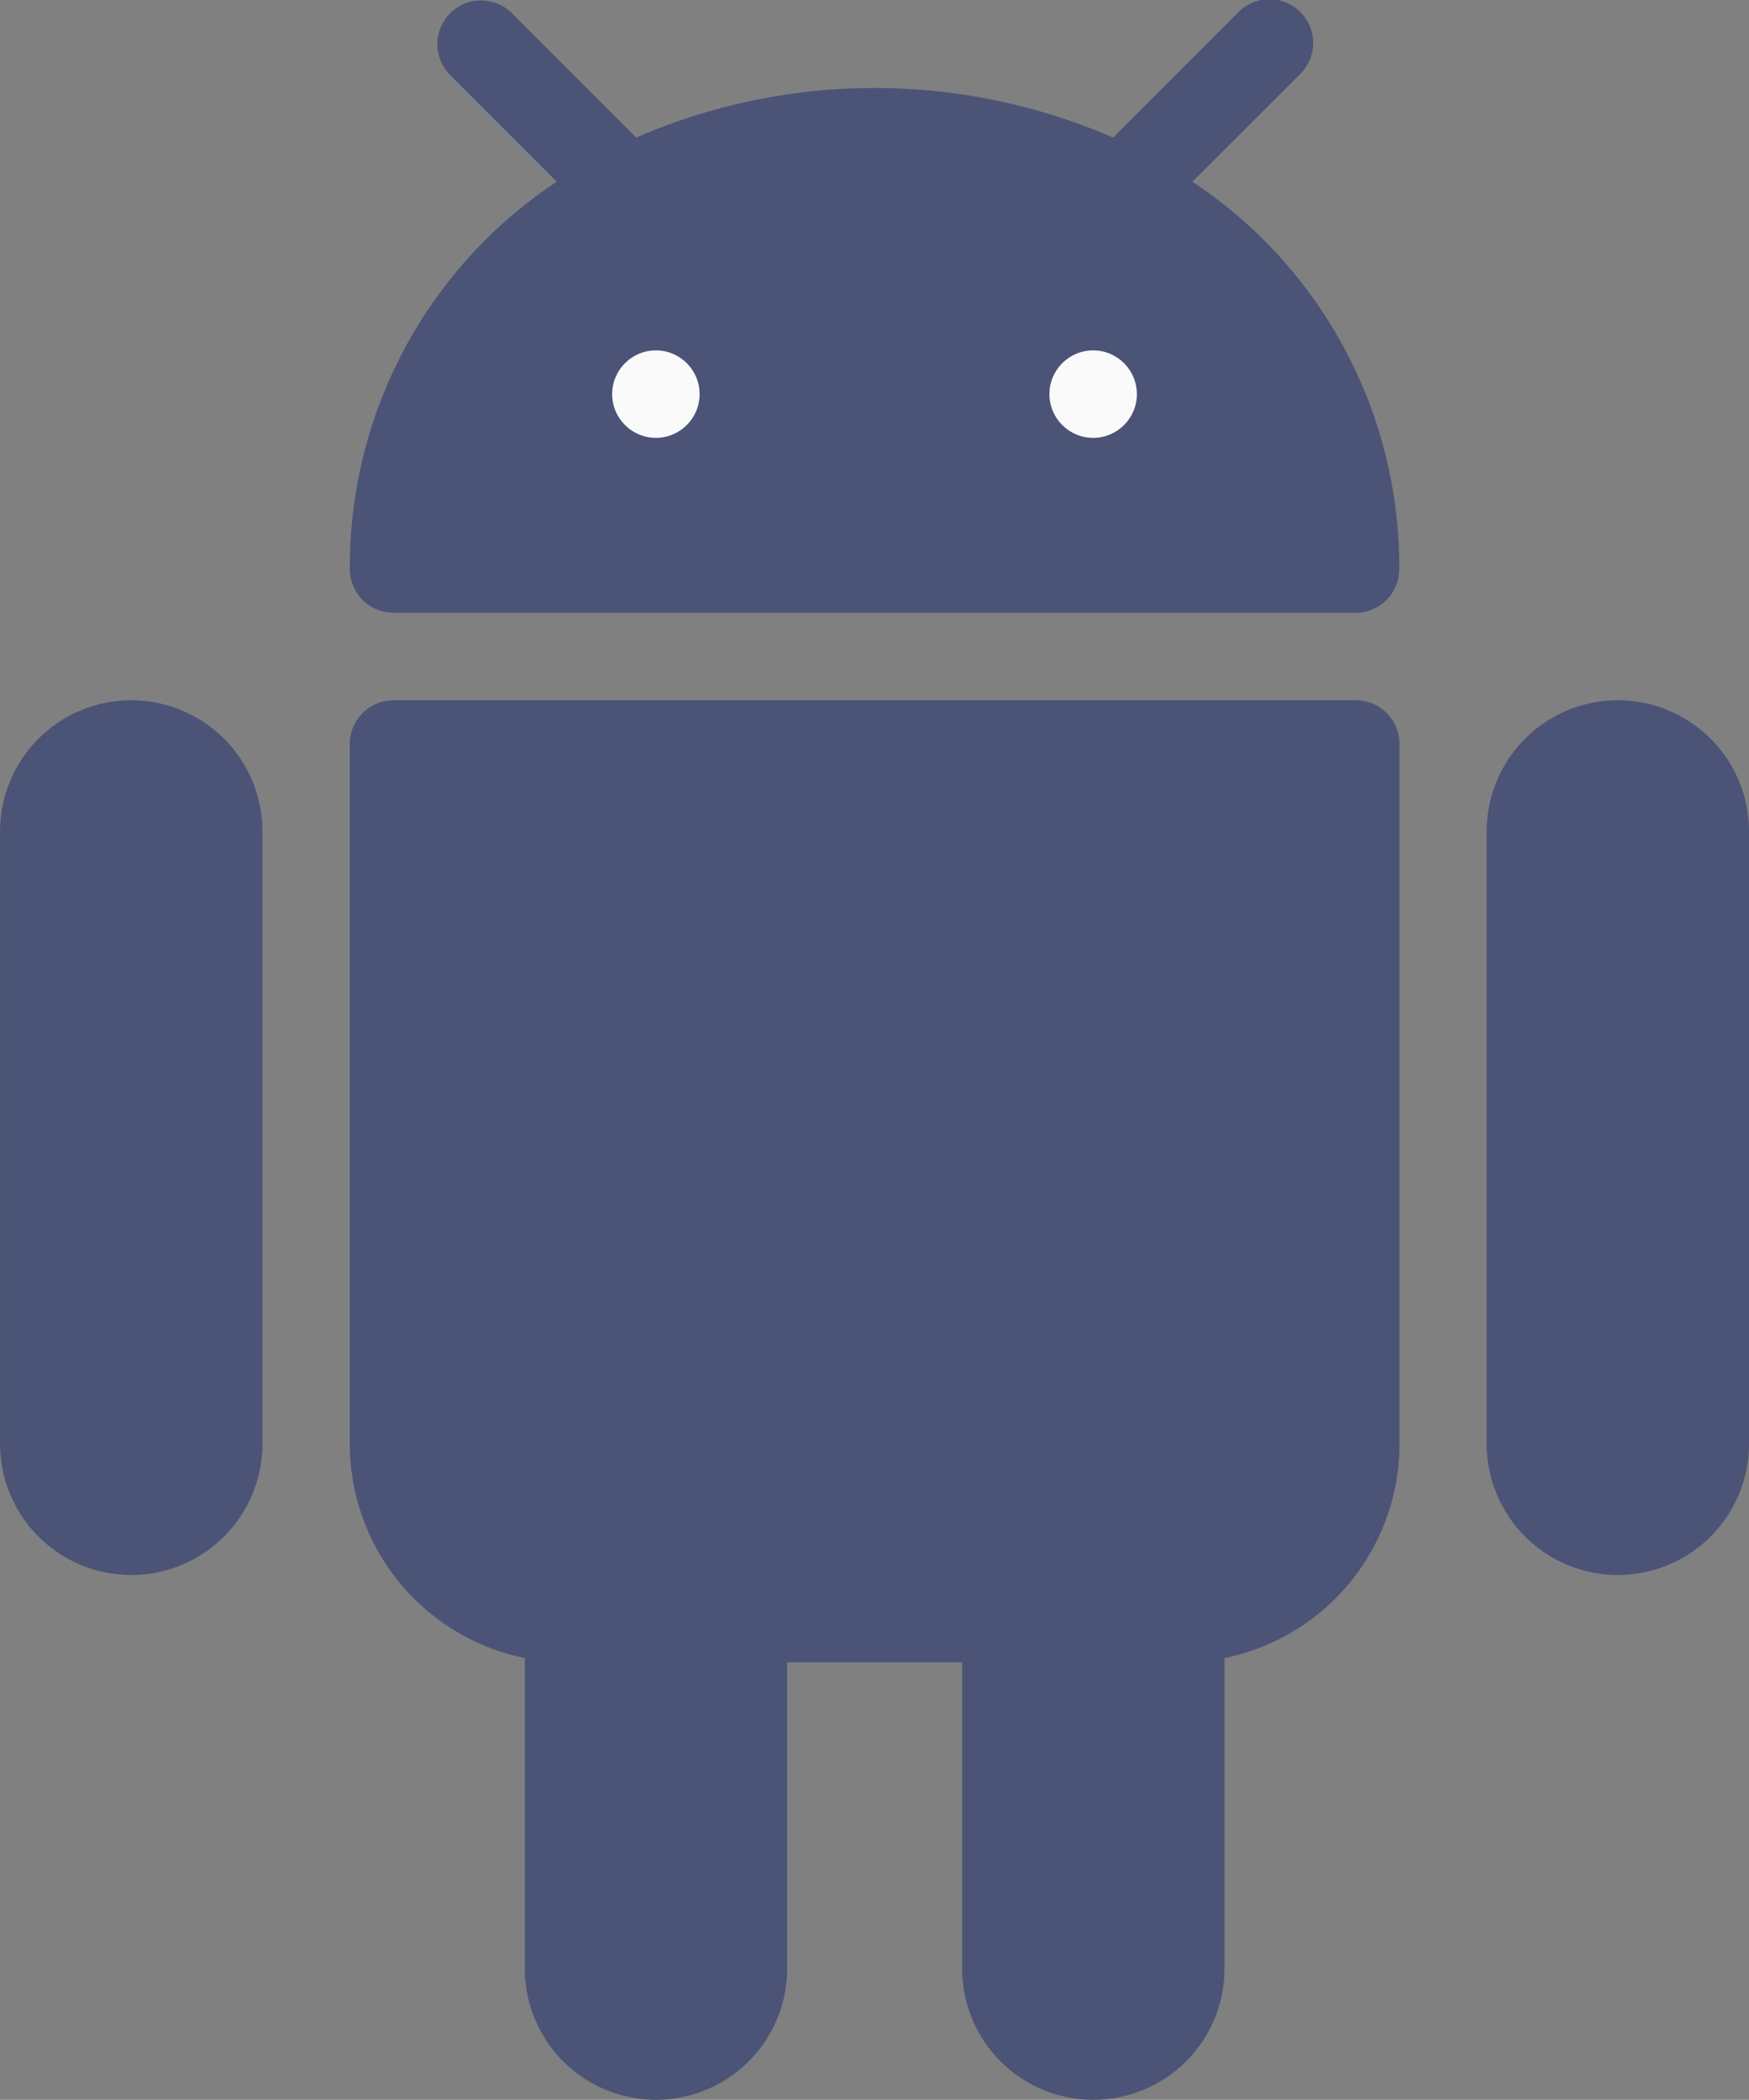 <svg xmlns="http://www.w3.org/2000/svg" width="58.97" height="70.781" viewBox="0 0 58.97 70.781">
  <rect x="0" y="0" width="58.97" height="70.781" fill="#808080" stroke="none"/>
  <g id="Group_7070" data-name="Group 7070" transform="translate(-64.075 -140)">
    <g id="Group_7068" data-name="Group 7068" transform="translate(64.075 140)">
      <path id="Path_17192" data-name="Path 17192" d="M68.5,396.12a4.423,4.423,0,0,0-4.423,4.423v20.64a4.423,4.423,0,0,0,8.846,0v-20.64A4.423,4.423,0,0,0,68.5,396.12Z" transform="translate(-64.075 -372.515)" fill="#4b5477"/>
      <path id="Path_17193" data-name="Path 17193" d="M612.37,396.12a4.423,4.423,0,0,0-4.423,4.423v20.64a4.423,4.423,0,0,0,8.846,0v-20.64A4.423,4.423,0,0,0,612.37,396.12Z" transform="translate(-557.822 -372.515)" fill="#4b5477"/>
      <path id="Path_17194" data-name="Path 17194" d="M225.953,396.12H193.519a1.474,1.474,0,0,0-1.474,1.474v23.588a7.371,7.371,0,0,0,5.9,7.224v10.467a4.423,4.423,0,1,0,8.846,0v-10.32h5.9v10.32a4.423,4.423,0,1,0,8.846,0V428.406a7.371,7.371,0,0,0,5.9-7.224V397.594A1.474,1.474,0,0,0,225.953,396.12Z" transform="translate(-180.251 -372.515)" fill="#4b5477"/>
      <path id="Path_17195" data-name="Path 17195" d="M220.452,146.126l3.594-3.591A1.474,1.474,0,1,0,222,140.414l-.036.036-4.187,4.187a20.177,20.177,0,0,0-16.078,0l-4.187-4.19a1.474,1.474,0,0,0-2.085,2.085l3.591,3.594a15.559,15.559,0,0,0-6.973,13.056,1.474,1.474,0,0,0,1.474,1.474h32.434a1.474,1.474,0,0,0,1.474-1.474A15.559,15.559,0,0,0,220.452,146.126Z" transform="translate(-180.249 -140)" fill="#4b5477"/>
    </g>
    <g id="Group_7069" data-name="Group 7069" transform="translate(84.715 151.811)">
      <circle id="Ellipse_1946" data-name="Ellipse 1946" cx="1.474" cy="1.474" r="1.474" transform="translate(0)" fill="#fafafa"/>
      <circle id="Ellipse_1947" data-name="Ellipse 1947" cx="1.474" cy="1.474" r="1.474" transform="translate(14.743)" fill="#fafafa"/>
    </g>
  </g>
</svg>
